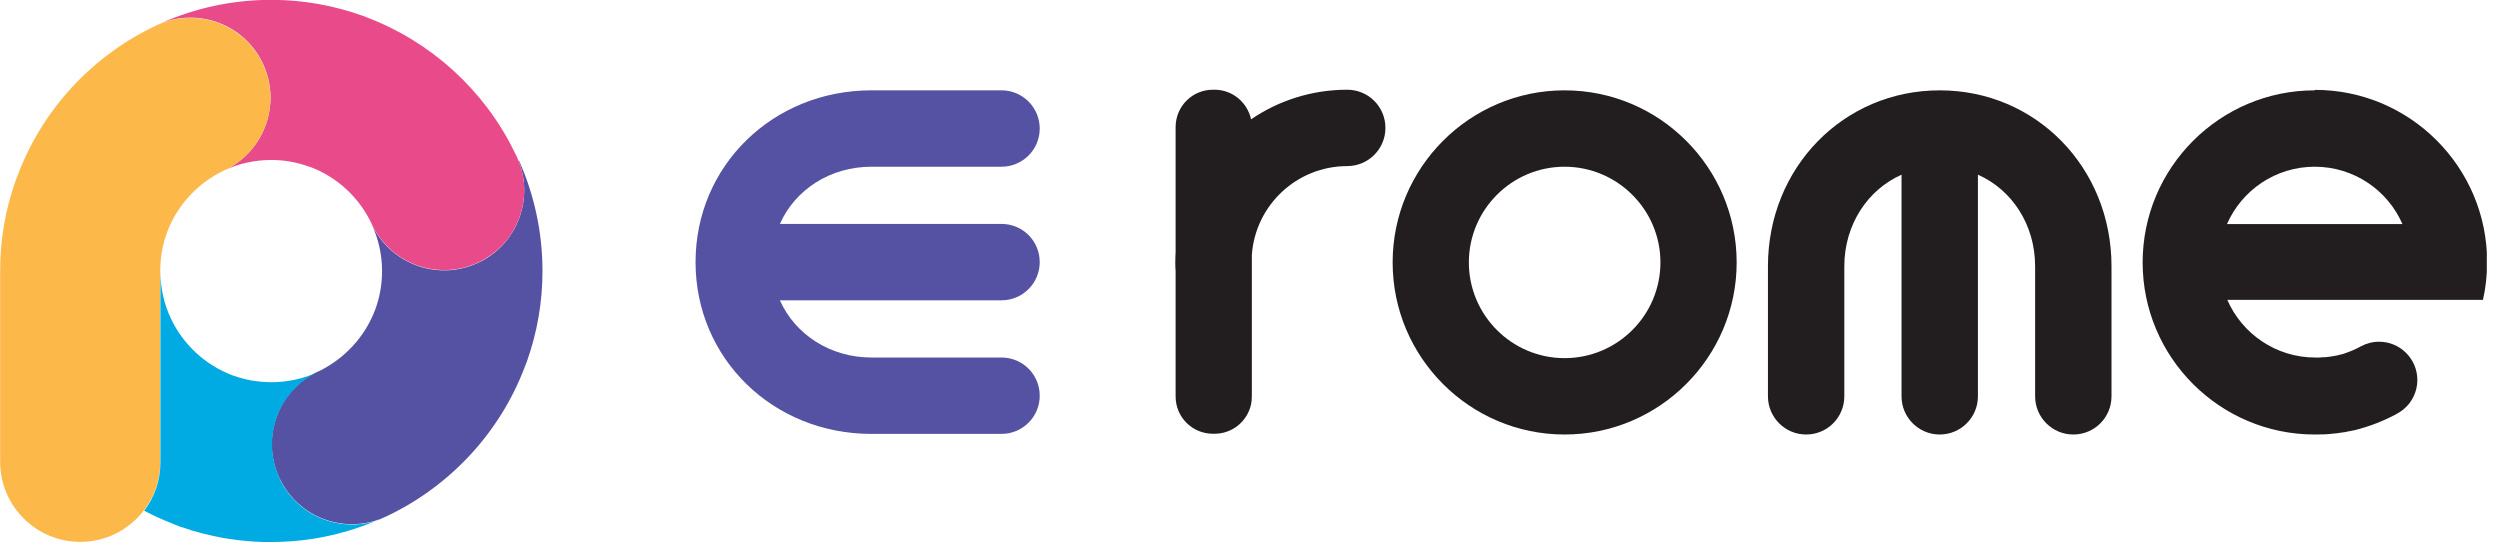 <svg width="163" height="36" viewBox="0 0 163 36" fill="none" xmlns="http://www.w3.org/2000/svg">
<g clip-path="url(#clip0_81_98)">
<path d="M65.3 5.89H56.82C50.39 5.89 45.35 10.81 45.35 17.09C45.35 23.37 50.39 28.29 56.82 28.29H65.3C66.67 28.29 67.79 27.18 67.79 25.8C67.79 24.42 66.68 23.31 65.3 23.31H56.82C54.11 23.31 51.83 21.79 50.85 19.58H65.3C66.67 19.58 67.79 18.47 67.79 17.09C67.79 15.71 66.68 14.6 65.3 14.6H50.85C51.83 12.38 54.11 10.87 56.82 10.87H65.3C66.67 10.87 67.79 9.76 67.79 8.38C67.79 7.01 66.68 5.89 65.3 5.89Z" fill="#5551A3"/>
<path d="M33.81 10.47C34.81 12.98 33.73 15.87 31.29 17.08C31.25 17.1 31.21 17.12 31.16 17.14C29.81 17.77 28.32 17.77 27.04 17.26C25.84 16.79 24.82 15.87 24.23 14.61C24.66 15.54 24.91 16.57 24.91 17.67C24.91 18.54 24.76 19.37 24.48 20.14C24.48 20.16 24.47 20.17 24.46 20.19C23.81 21.94 22.48 23.37 20.82 24.19C20.8 24.2 20.77 24.21 20.74 24.22C19.48 24.81 18.56 25.83 18.09 27.03C17.58 28.32 17.58 29.8 18.21 31.16C18.23 31.2 18.25 31.25 18.28 31.29C19.49 33.72 22.37 34.81 24.89 33.8C24.98 33.76 25.07 33.72 25.16 33.68L25.29 33.62C29.38 31.66 32.61 28.18 34.22 23.91C34.25 23.84 34.27 23.78 34.3 23.71C34.33 23.64 34.35 23.56 34.38 23.49C35.02 21.67 35.37 19.71 35.37 17.67C35.37 15.11 34.82 12.67 33.84 10.47H33.81Z" fill="#5551A3"/>
<path d="M34.15 11.88C34.13 11.67 34.1 11.46 34.05 11.25C34 11.04 33.95 10.83 33.87 10.63C33.77 10.36 33.64 10.1 33.51 9.84C31.54 5.85 28.1 2.72 23.91 1.13C23.85 1.1 23.78 1.08 23.72 1.05C23.7 1.05 23.67 1.03 23.65 1.03C21.78 0.36 19.77 -0.01 17.68 -0.01C15.12 -0.01 12.68 0.54 10.48 1.52C12.99 0.52 15.87 1.6 17.09 4.04C17.11 4.08 17.13 4.12 17.15 4.17C17.78 5.52 17.78 7.01 17.27 8.29C16.81 9.47 15.91 10.49 14.68 11.08C15.6 10.66 16.61 10.43 17.68 10.43C18.54 10.43 19.37 10.58 20.13 10.86C20.13 10.86 20.14 10.86 20.15 10.86C20.16 10.86 20.18 10.87 20.19 10.87C21.97 11.53 23.43 12.88 24.23 14.59C24.82 15.85 25.84 16.77 27.04 17.24C28.33 17.75 29.81 17.75 31.16 17.12C31.2 17.1 31.24 17.08 31.29 17.06C31.3 17.06 31.32 17.05 31.33 17.04C31.52 16.94 31.71 16.83 31.89 16.71C32.07 16.59 32.24 16.46 32.4 16.32C32.56 16.18 32.71 16.03 32.85 15.88C32.99 15.73 33.12 15.56 33.24 15.39C33.36 15.22 33.47 15.04 33.56 14.86C33.66 14.68 33.74 14.49 33.82 14.3C33.9 14.11 33.96 13.91 34.01 13.71C34.06 13.51 34.1 13.31 34.13 13.1C34.16 12.89 34.18 12.69 34.18 12.48C34.18 12.27 34.18 12.06 34.16 11.85L34.15 11.88Z" fill="#E94B8A"/>
<path d="M10.36 1.59C10.28 1.63 10.19 1.67 10.11 1.7C10.14 1.68 10.17 1.67 10.21 1.65C10.26 1.63 10.31 1.6 10.36 1.58V1.59Z" fill="#205EAC"/>
<path d="M17.26 8.3C16.8 9.48 15.9 10.5 14.67 11.09C14.65 11.09 14.64 11.11 14.62 11.11C12.9 11.92 11.54 13.38 10.88 15.18V15.19C10.6 15.95 10.45 16.77 10.45 17.62V30.11C10.45 32.99 8.11 35.33 5.23 35.33C2.35 35.33 0.01 32.99 0.01 30.11V17.62C0.01 15.59 0.36 13.65 1 11.84C1.02 11.76 1.05 11.69 1.08 11.62C1.1 11.55 1.13 11.48 1.16 11.41C2.77 7.14 6 3.65 10.11 1.7C10.19 1.66 10.28 1.62 10.36 1.59C10.4 1.57 10.44 1.56 10.47 1.54C12.98 0.54 15.86 1.62 17.08 4.06C17.1 4.1 17.12 4.14 17.14 4.19C17.77 5.54 17.77 7.03 17.26 8.31V8.3Z" fill="#FDB84A"/>
<path d="M24.87 33.8C24.7 33.88 24.53 33.95 24.36 34.02C23.84 34.24 23.3 34.43 22.74 34.6C22.59 34.64 22.45 34.69 22.3 34.72C22.06 34.79 21.83 34.85 21.59 34.9C21.47 34.93 21.34 34.95 21.22 34.98C21.05 35.02 20.87 35.05 20.7 35.08C20.58 35.1 20.47 35.12 20.35 35.14C19.47 35.27 18.57 35.34 17.66 35.34H17.43C17.35 35.34 17.28 35.34 17.2 35.34C16.75 35.33 16.3 35.3 15.85 35.25C15.61 35.23 15.37 35.2 15.13 35.16C15 35.15 14.87 35.13 14.74 35.1C14.7 35.1 14.67 35.1 14.63 35.09C14.45 35.06 14.27 35.02 14.1 34.98C14.01 34.97 13.93 34.95 13.85 34.93C13.65 34.89 13.45 34.84 13.25 34.79C13.02 34.73 12.79 34.66 12.56 34.6C12.56 34.6 12.56 34.6 12.55 34.6C12.33 34.53 12.11 34.46 11.89 34.38C11.89 34.38 11.88 34.38 11.87 34.38C11.79 34.36 11.72 34.33 11.64 34.3C11.58 34.28 11.51 34.25 11.44 34.22C11.35 34.19 11.26 34.15 11.18 34.11C10.56 33.87 9.97 33.6 9.4 33.3C10.07 32.42 10.46 31.33 10.46 30.15V17.7C10.46 18.8 10.7 19.83 11.14 20.76C11.54 21.62 12.11 22.38 12.79 23.01C13.47 23.64 14.28 24.14 15.18 24.48C15.19 24.48 15.2 24.48 15.22 24.49C15.99 24.77 16.83 24.92 17.7 24.92C18.79 24.92 19.83 24.68 20.75 24.24C19.49 24.83 18.58 25.86 18.1 27.05C17.6 28.34 17.6 29.82 18.22 31.18C18.24 31.22 18.26 31.27 18.28 31.31C19.49 33.74 22.37 34.83 24.89 33.82L24.87 33.8Z" fill="#00AAE3"/>
<path d="M102.01 5.89C95.83 5.89 90.8 10.92 90.8 17.11C90.8 23.3 95.83 28.33 102.01 28.33C108.19 28.33 113.23 23.3 113.23 17.11C113.23 10.92 108.2 5.89 102.01 5.89ZM102.01 23.35C98.57 23.35 95.77 20.55 95.77 17.11C95.77 13.67 98.57 10.87 102.01 10.87C105.45 10.87 108.26 13.67 108.26 17.11C108.26 20.55 105.46 23.35 102.01 23.35Z" fill="#221E1F"/>
<path d="M126.47 5.89C120.19 5.89 115.27 10.93 115.27 17.36V25.84C115.27 27.21 116.38 28.33 117.76 28.33C119.14 28.33 120.25 27.22 120.25 25.84V17.36C120.25 14.65 121.77 12.37 123.98 11.39V25.84C123.98 27.21 125.09 28.33 126.47 28.33C127.84 28.33 128.96 27.22 128.96 25.84V11.39C131.18 12.37 132.69 14.65 132.69 17.36V25.84C132.69 27.21 133.8 28.33 135.18 28.33C136.56 28.33 137.67 27.22 137.67 25.84V17.36C137.67 10.93 132.75 5.89 126.47 5.89Z" fill="#221E1F"/>
<path d="M150.92 5.89C144.74 5.89 139.7 10.92 139.7 17.11C139.7 23.3 144.73 28.33 150.92 28.33C151.11 28.33 151.3 28.33 151.5 28.32C151.68 28.32 151.86 28.3 152.04 28.28C152.24 28.27 152.43 28.24 152.63 28.21C152.72 28.2 152.82 28.18 152.91 28.17C153.01 28.15 153.11 28.13 153.2 28.11C153.28 28.1 153.36 28.08 153.45 28.06C153.52 28.06 153.59 28.03 153.66 28.01C153.7 28.01 153.73 27.99 153.77 27.98C153.84 27.97 153.91 27.95 153.98 27.92C154.04 27.91 154.1 27.89 154.16 27.87C154.22 27.85 154.28 27.83 154.34 27.81C154.56 27.74 154.77 27.67 154.98 27.58C155.07 27.55 155.15 27.51 155.23 27.48C155.4 27.41 155.58 27.33 155.74 27.25C155.83 27.21 155.92 27.16 156.01 27.12C156.1 27.08 156.19 27.03 156.27 26.98C156.29 26.98 156.32 26.96 156.34 26.94C157.1 26.52 157.61 25.7 157.61 24.77C157.61 23.4 156.49 22.28 155.12 22.28C154.69 22.28 154.29 22.39 153.93 22.58C153.92 22.58 153.9 22.59 153.89 22.6C153.58 22.77 153.26 22.91 152.93 23.02C152.88 23.04 152.83 23.05 152.79 23.07C152.74 23.08 152.7 23.1 152.65 23.11C152.65 23.11 152.63 23.11 152.62 23.11C152.53 23.14 152.43 23.16 152.34 23.18C152.29 23.19 152.24 23.2 152.19 23.21C152.16 23.21 152.14 23.21 152.11 23.22C152.03 23.24 151.96 23.25 151.88 23.26H151.87C151.77 23.27 151.68 23.28 151.59 23.29C151.57 23.29 151.55 23.29 151.52 23.29C151.43 23.29 151.35 23.3 151.26 23.31C151.15 23.31 151.05 23.31 150.95 23.31C148.39 23.31 146.18 21.76 145.22 19.55H161.89C162.07 18.76 162.16 17.93 162.16 17.08C162.16 10.9 157.13 5.86 150.94 5.86L150.92 5.89ZM145.2 14.61C146.16 12.41 148.36 10.87 150.92 10.87C153.48 10.87 155.68 12.41 156.64 14.61H145.21H145.2Z" fill="#221E1F"/>
<path d="M87.84 5.85C85.52 5.85 83.36 6.56 81.57 7.78C81.33 6.68 80.36 5.85 79.19 5.85H79.08C77.73 5.85 76.65 6.94 76.65 8.29V16.43C76.64 16.64 76.63 16.85 76.63 17.07C76.63 17.29 76.63 17.5 76.65 17.71V25.85C76.65 27.2 77.74 28.28 79.08 28.28H79.19C80.36 28.28 81.33 27.46 81.57 26.36C81.6 26.2 81.62 26.02 81.62 25.85V16.62C81.85 13.38 84.55 10.83 87.84 10.83C89.21 10.83 90.33 9.72 90.33 8.34C90.33 6.96 89.22 5.85 87.84 5.85Z" fill="#221E1F"/>
</g>
<defs>
<clipPath id="clip0_81_98">
<rect width="162.14" height="35.34" fill="white"/>
</clipPath>
</defs>
</svg>
